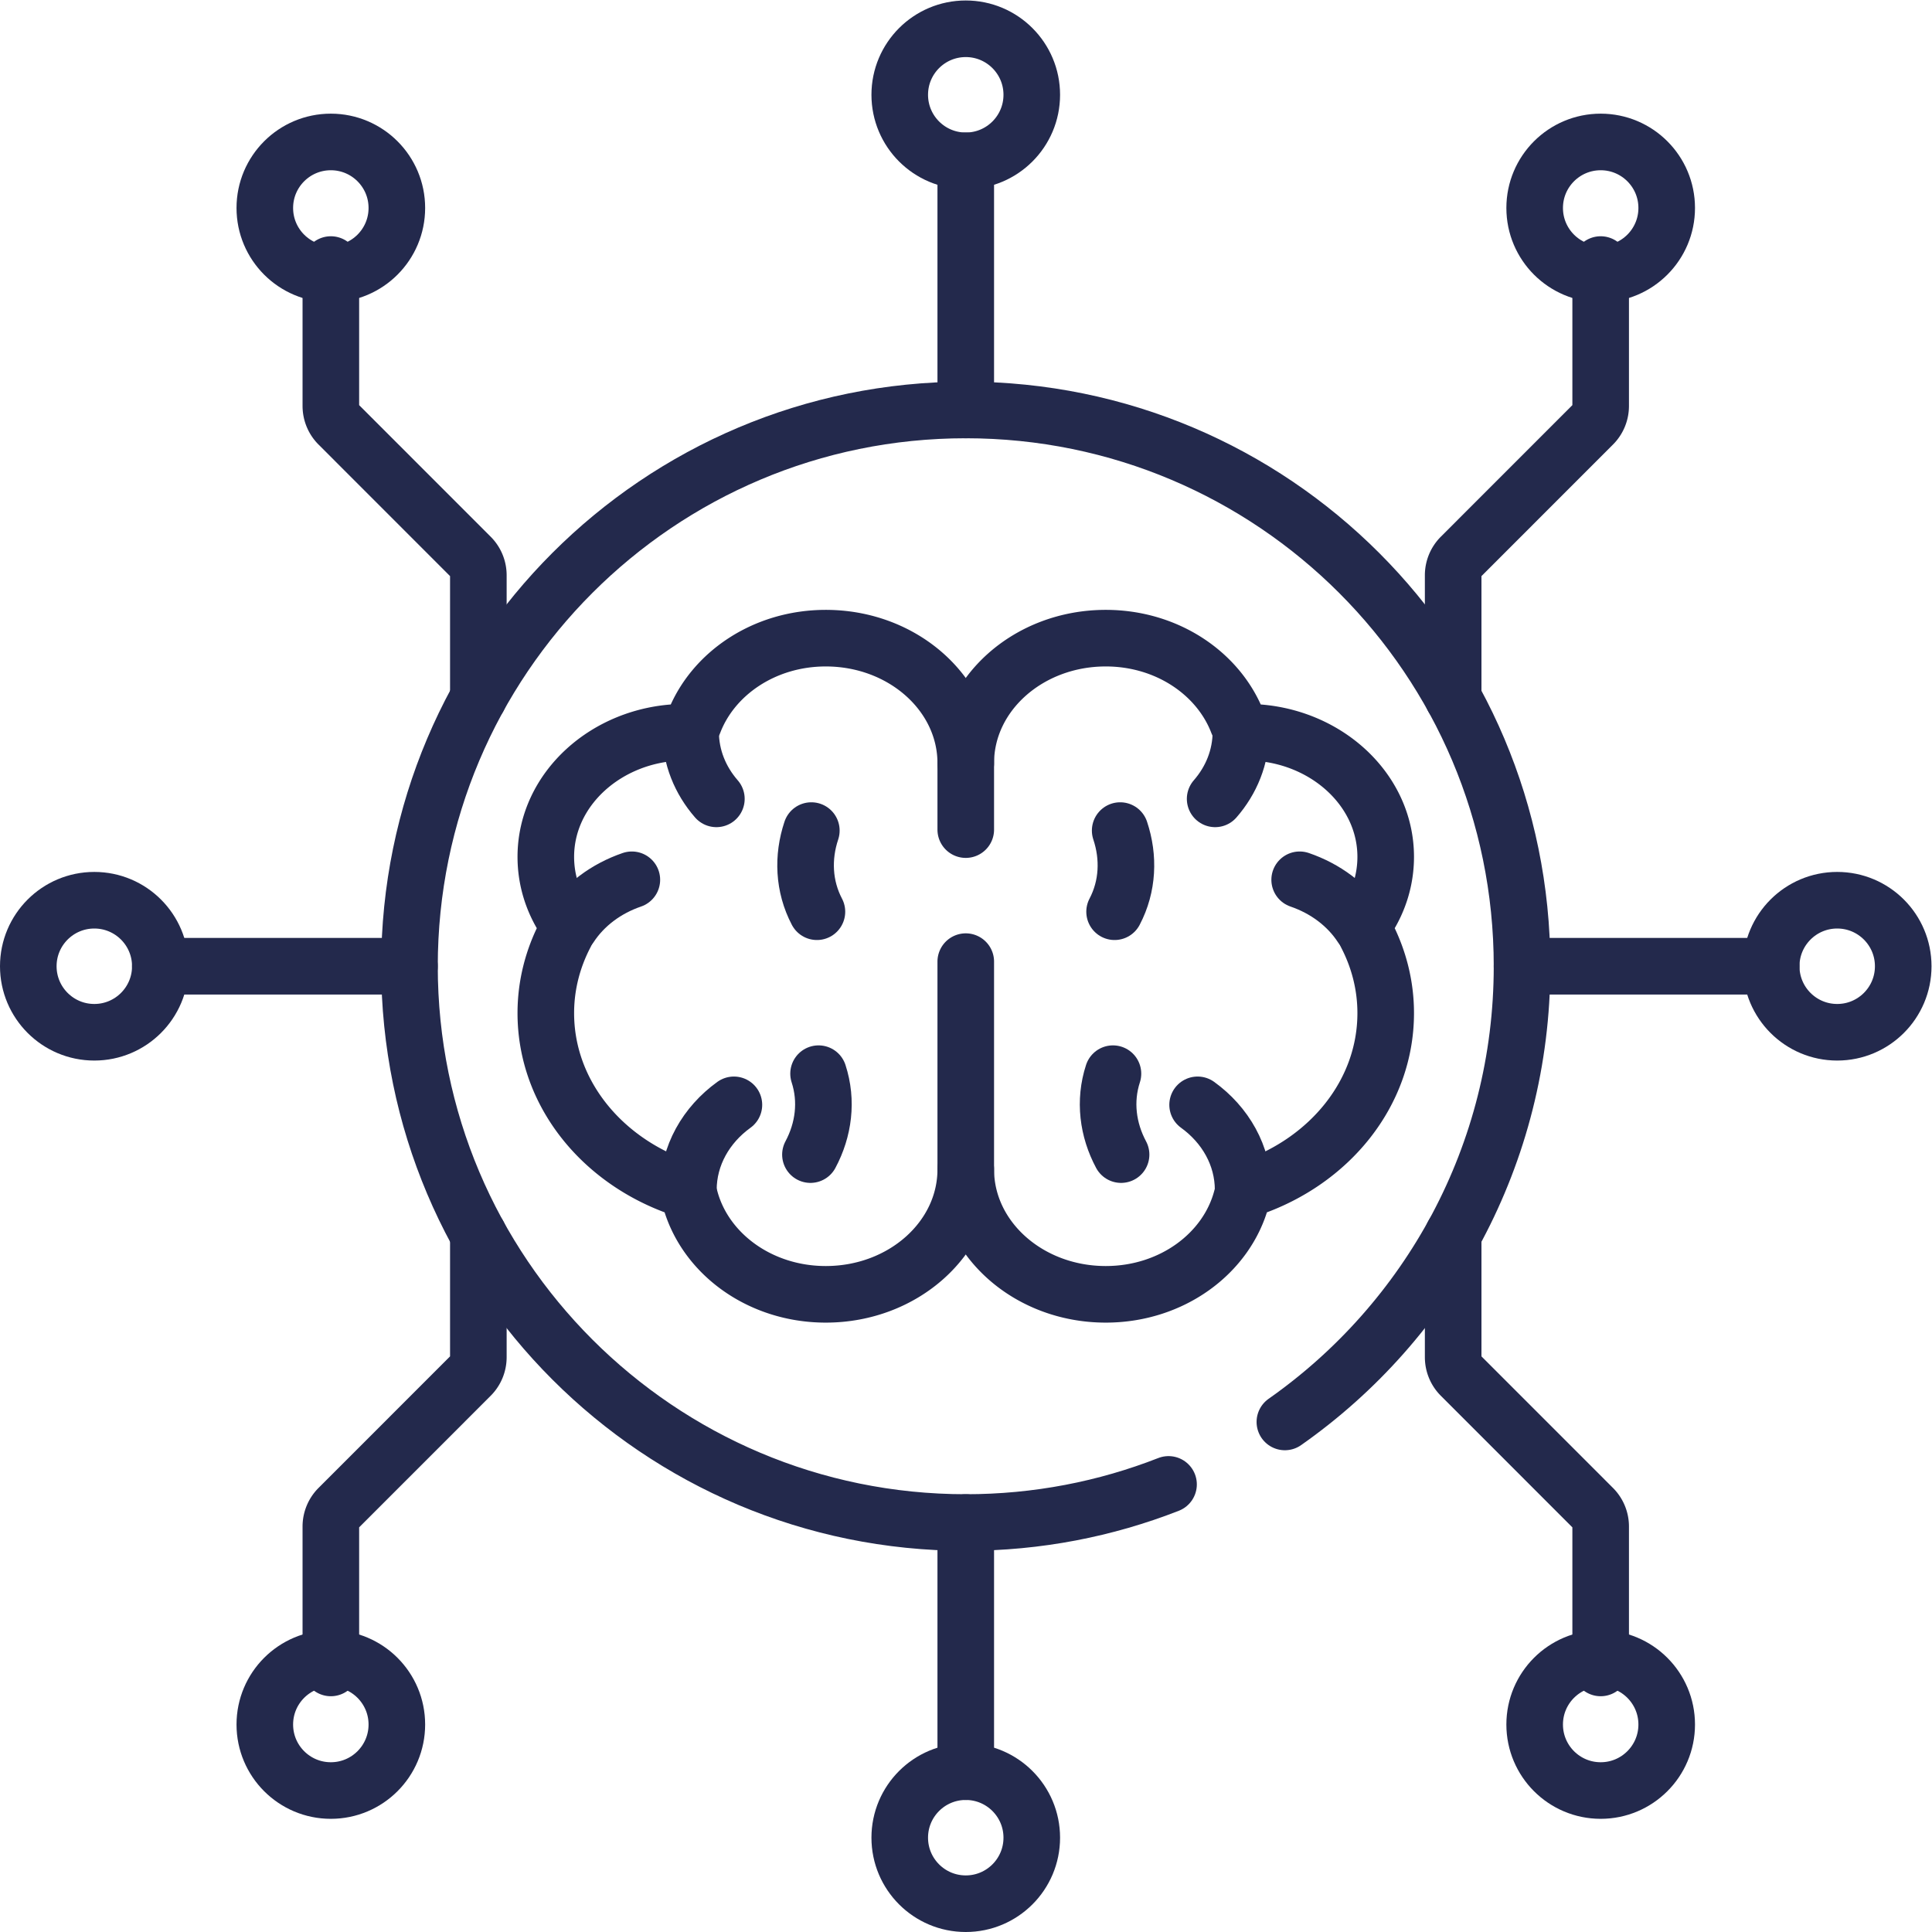 <svg xmlns="http://www.w3.org/2000/svg" xmlns:xlink="http://www.w3.org/1999/xlink" width="60" height="60" x="0" y="0" viewBox="0 0 682.667 682.667" style="enable-background:new 0 0 512 512" xml:space="preserve" class=""><g><defs><clipPath id="a"><path d="M0 512h512V0H0Z" fill="#23294c" opacity="1" data-original="#000000"></path></clipPath></defs><g clip-path="url(#a)" transform="matrix(1.333 0 0 -1.333 0 682.667)"><path d="M0 0v-37.47c0-1.86-.729-3.64-2.05-4.95l-35-35.01a6.96 6.96 0 0 1-2.05-4.95v-32.5" style="stroke-linecap: round; stroke-linejoin: round; stroke-miterlimit: 10; stroke-dasharray: none; stroke-opacity: 1;" transform="translate(424.3 442)" fill="none" stroke="#23294C" stroke-width="15px" stroke-linecap="round" stroke-linejoin="round" stroke-miterlimit="10" stroke-dasharray="none" stroke-opacity="" data-original="#000000" opacity="1"></path><path d="M0 0c0-9.665-7.835-17.5-17.5-17.5S-35-9.665-35 0s7.835 17.5 17.5 17.5S0 9.665 0 0Z" style="stroke-linecap: round; stroke-linejoin: round; stroke-miterlimit: 10; stroke-dasharray: none; stroke-opacity: 1;" transform="translate(441.804 457)" fill="none" stroke="#23294C" stroke-width="15px" stroke-linecap="round" stroke-linejoin="round" stroke-miterlimit="10" stroke-dasharray="none" stroke-opacity="" data-original="#000000" opacity="1"></path><path d="M0 0v-37.47c0-1.86.729-3.64 2.05-4.95l35-35.01a6.96 6.96 0 0 0 2.05-4.95v-32.5" style="stroke-linecap: round; stroke-linejoin: round; stroke-miterlimit: 10; stroke-dasharray: none; stroke-opacity: 1;" transform="translate(87.7 442)" fill="none" stroke="#23294C" stroke-width="15px" stroke-linecap="round" stroke-linejoin="round" stroke-miterlimit="10" stroke-dasharray="none" stroke-opacity="" data-original="#000000" opacity="1"></path><path d="M0 0c0-9.665 7.835-17.5 17.5-17.5S35-9.665 35 0s-7.835 17.5-17.5 17.5S0 9.665 0 0Z" style="stroke-linecap: round; stroke-linejoin: round; stroke-miterlimit: 10; stroke-dasharray: none; stroke-opacity: 1;" transform="translate(70.196 457)" fill="none" stroke="#23294C" stroke-width="15px" stroke-linecap="round" stroke-linejoin="round" stroke-miterlimit="10" stroke-dasharray="none" stroke-opacity="" data-original="#000000" opacity="1"></path><path d="M0 0v-32.5c0-1.86.729-3.64 2.05-4.95l35-35.01a6.96 6.96 0 0 0 2.05-4.95v-37.47" style="stroke-linecap: round; stroke-linejoin: round; stroke-miterlimit: 10; stroke-dasharray: none; stroke-opacity: 1;" transform="translate(385.2 184.88)" fill="none" stroke="#23294C" stroke-width="15px" stroke-linecap="round" stroke-linejoin="round" stroke-miterlimit="10" stroke-dasharray="none" stroke-opacity="" data-original="#000000" opacity="1"></path><path d="M0 0c0 9.665-7.835 17.5-17.5 17.5S-35 9.665-35 0s7.835-17.5 17.5-17.5S0-9.665 0 0Z" style="stroke-linecap: round; stroke-linejoin: round; stroke-miterlimit: 10; stroke-dasharray: none; stroke-opacity: 1;" transform="translate(441.804 55)" fill="none" stroke="#23294C" stroke-width="15px" stroke-linecap="round" stroke-linejoin="round" stroke-miterlimit="10" stroke-dasharray="none" stroke-opacity="" data-original="#000000" opacity="1"></path><path d="M0 0v-32.5c0-1.86-.729-3.64-2.05-4.95l-35-35.01a6.96 6.96 0 0 1-2.05-4.95v-37.47" style="stroke-linecap: round; stroke-linejoin: round; stroke-miterlimit: 10; stroke-dasharray: none; stroke-opacity: 1;" transform="translate(126.8 184.88)" fill="none" stroke="#23294C" stroke-width="15px" stroke-linecap="round" stroke-linejoin="round" stroke-miterlimit="10" stroke-dasharray="none" stroke-opacity="" data-original="#000000" opacity="1"></path><path d="M0 0c0 9.665 7.835 17.5 17.5 17.5S35 9.665 35 0s-7.835-17.5-17.5-17.5S0-9.665 0 0Z" style="stroke-linecap: round; stroke-linejoin: round; stroke-miterlimit: 10; stroke-dasharray: none; stroke-opacity: 1;" transform="translate(70.196 55)" fill="none" stroke="#23294C" stroke-width="15px" stroke-linecap="round" stroke-linejoin="round" stroke-miterlimit="10" stroke-dasharray="none" stroke-opacity="" data-original="#000000" opacity="1"></path><path d="M0 0c-16.655-6.523-34.786-10.104-53.753-10.104-81.438 0-147.457 66.018-147.457 147.457 0 81.438 66.019 147.457 147.457 147.457 81.439 0 147.457-66.019 147.457-147.457 0-49.965-24.851-94.126-62.867-120.797" style="stroke-linecap: round; stroke-linejoin: round; stroke-miterlimit: 10; stroke-dasharray: none; stroke-opacity: 1;" transform="translate(309.753 118.647)" fill="none" stroke="#23294C" stroke-width="15px" stroke-linecap="round" stroke-linejoin="round" stroke-miterlimit="10" stroke-dasharray="none" stroke-opacity="" data-original="#000000" opacity="1"></path><path d="M0 0v17.617c0 18.298 16.613 33.13 37.105 33.13 16.237 0 29.93-9.351 34.949-22.323.594-1.536 2.013-2.58 3.659-2.632 19.447-.608 35.604-14.987 35.604-33.022 0-6.024-1.802-11.669-4.95-16.536-.783-1.213-.879-2.743-.213-4.024 3.299-6.343 5.163-13.399 5.163-20.854 0-21.158-14.829-39.186-35.698-46.353a3.945 3.945 0 0 1-2.512-2.727c-3.877-14.589-18.474-25.463-36.002-25.463C16.613-123.187 0-108.354 0-90.057V-35" style="stroke-linecap: round; stroke-linejoin: round; stroke-miterlimit: 10; stroke-dasharray: none; stroke-opacity: 1;" transform="translate(256 292.22)" fill="none" stroke="#23294C" stroke-width="15px" stroke-linecap="round" stroke-linejoin="round" stroke-miterlimit="10" stroke-dasharray="none" stroke-opacity="" data-original="#000000" opacity="1"></path><path d="M0 0c0 9.109-4.706 17.238-12.065 22.553" style="stroke-linecap: round; stroke-linejoin: round; stroke-miterlimit: 10; stroke-dasharray: none; stroke-opacity: 1;" transform="translate(329.524 196.71)" fill="none" stroke="#23294C" stroke-width="15px" stroke-linecap="round" stroke-linejoin="round" stroke-miterlimit="10" stroke-dasharray="none" stroke-opacity="" data-original="#000000" opacity="1"></path><path d="M0 0c-2.358-7.25-1.37-14.866 2.154-21.454" style="stroke-linecap: round; stroke-linejoin: round; stroke-miterlimit: 10; stroke-dasharray: none; stroke-opacity: 1;" transform="translate(295.018 227.523)" fill="none" stroke="#23294C" stroke-width="15px" stroke-linecap="round" stroke-linejoin="round" stroke-miterlimit="10" stroke-dasharray="none" stroke-opacity="" data-original="#000000" opacity="1"></path><path d="M0 0c3.543 6.751 3.848 14.425 1.48 21.512" style="stroke-linecap: round; stroke-linejoin: round; stroke-miterlimit: 10; stroke-dasharray: none; stroke-opacity: 1;" transform="translate(295.452 270.45)" fill="none" stroke="#23294C" stroke-width="15px" stroke-linecap="round" stroke-linejoin="round" stroke-miterlimit="10" stroke-dasharray="none" stroke-opacity="" data-original="#000000" opacity="1"></path><path d="M0 0c0-6.705-2.55-12.88-6.832-17.791" style="stroke-linecap: round; stroke-linejoin: round; stroke-miterlimit: 10; stroke-dasharray: none; stroke-opacity: 1;" transform="translate(328.937 318.16)" fill="none" stroke="#23294C" stroke-width="15px" stroke-linecap="round" stroke-linejoin="round" stroke-miterlimit="10" stroke-dasharray="none" stroke-opacity="" data-original="#000000" opacity="1"></path><path d="M0 0c-3.809 5.855-9.688 10.165-16.439 12.478" style="stroke-linecap: round; stroke-linejoin: round; stroke-miterlimit: 10; stroke-dasharray: none; stroke-opacity: 1;" transform="translate(360.95 266.441)" fill="none" stroke="#23294C" stroke-width="15px" stroke-linecap="round" stroke-linejoin="round" stroke-miterlimit="10" stroke-dasharray="none" stroke-opacity="" data-original="#000000" opacity="1"></path><path d="M0 0c0 18.298-16.613 33.13-37.105 33.13-16.237 0-29.93-9.352-34.949-22.323-.594-1.536-2.013-2.58-3.659-2.632-19.447-.609-35.604-14.987-35.604-33.023 0-6.023 1.802-11.669 4.95-16.535.783-1.213.879-2.743.213-4.024-3.299-6.343-5.163-13.4-5.163-20.854 0-21.158 14.829-39.186 35.698-46.353a3.945 3.945 0 0 0 2.512-2.727c3.877-14.589 18.474-25.463 36.002-25.463 20.492 0 37.105 14.832 37.105 33.13" style="stroke-linecap: round; stroke-linejoin: round; stroke-miterlimit: 10; stroke-dasharray: none; stroke-opacity: 1;" transform="translate(256 309.837)" fill="none" stroke="#23294C" stroke-width="15px" stroke-linecap="round" stroke-linejoin="round" stroke-miterlimit="10" stroke-dasharray="none" stroke-opacity="" data-original="#000000" opacity="1"></path><path d="M0 0c0 9.109 4.706 17.238 12.065 22.553" style="stroke-linecap: round; stroke-linejoin: round; stroke-miterlimit: 10; stroke-dasharray: none; stroke-opacity: 1;" transform="translate(182.476 196.71)" fill="none" stroke="#23294C" stroke-width="15px" stroke-linecap="round" stroke-linejoin="round" stroke-miterlimit="10" stroke-dasharray="none" stroke-opacity="" data-original="#000000" opacity="1"></path><path d="M0 0c2.358-7.25 1.37-14.866-2.154-21.454" style="stroke-linecap: round; stroke-linejoin: round; stroke-miterlimit: 10; stroke-dasharray: none; stroke-opacity: 1;" transform="translate(216.982 227.523)" fill="none" stroke="#23294C" stroke-width="15px" stroke-linecap="round" stroke-linejoin="round" stroke-miterlimit="10" stroke-dasharray="none" stroke-opacity="" data-original="#000000" opacity="1"></path><path d="M0 0c-3.543 6.751-3.848 14.425-1.48 21.512" style="stroke-linecap: round; stroke-linejoin: round; stroke-miterlimit: 10; stroke-dasharray: none; stroke-opacity: 1;" transform="translate(216.548 270.45)" fill="none" stroke="#23294C" stroke-width="15px" stroke-linecap="round" stroke-linejoin="round" stroke-miterlimit="10" stroke-dasharray="none" stroke-opacity="" data-original="#000000" opacity="1"></path><path d="M0 0c0-6.705 2.55-12.88 6.832-17.791" style="stroke-linecap: round; stroke-linejoin: round; stroke-miterlimit: 10; stroke-dasharray: none; stroke-opacity: 1;" transform="translate(183.064 318.16)" fill="none" stroke="#23294C" stroke-width="15px" stroke-linecap="round" stroke-linejoin="round" stroke-miterlimit="10" stroke-dasharray="none" stroke-opacity="" data-original="#000000" opacity="1"></path><path d="M0 0c3.809 5.855 9.688 10.165 16.439 12.478" style="stroke-linecap: round; stroke-linejoin: round; stroke-miterlimit: 10; stroke-dasharray: none; stroke-opacity: 1;" transform="translate(151.05 266.441)" fill="none" stroke="#23294C" stroke-width="15px" stroke-linecap="round" stroke-linejoin="round" stroke-miterlimit="10" stroke-dasharray="none" stroke-opacity="" data-original="#000000" opacity="1"></path><path d="M0 0v66.043" style="stroke-linecap: round; stroke-linejoin: round; stroke-miterlimit: 10; stroke-dasharray: none; stroke-opacity: 1;" transform="translate(256 42.5)" fill="none" stroke="#23294C" stroke-width="15px" stroke-linecap="round" stroke-linejoin="round" stroke-miterlimit="10" stroke-dasharray="none" stroke-opacity="" data-original="#000000" opacity="1"></path><path d="M0 0v-66.043" style="stroke-linecap: round; stroke-linejoin: round; stroke-miterlimit: 10; stroke-dasharray: none; stroke-opacity: 1;" transform="translate(256 469.5)" fill="none" stroke="#23294C" stroke-width="15px" stroke-linecap="round" stroke-linejoin="round" stroke-miterlimit="10" stroke-dasharray="none" stroke-opacity="" data-original="#000000" opacity="1"></path><path d="M0 0c0-9.665-7.835-17.5-17.5-17.5S-35-9.665-35 0s7.835 17.5 17.5 17.5S0 9.665 0 0Z" style="stroke-linecap: round; stroke-linejoin: round; stroke-miterlimit: 10; stroke-dasharray: none; stroke-opacity: 1;" transform="translate(273.5 487)" fill="none" stroke="#23294C" stroke-width="15px" stroke-linecap="round" stroke-linejoin="round" stroke-miterlimit="10" stroke-dasharray="none" stroke-opacity="" data-original="#000000" opacity="1"></path><path d="M0 0c0-9.665-7.835-17.5-17.5-17.5S-35-9.665-35 0s7.835 17.5 17.5 17.5S0 9.665 0 0Z" style="stroke-linecap: round; stroke-linejoin: round; stroke-miterlimit: 10; stroke-dasharray: none; stroke-opacity: 1;" transform="translate(273.5 25)" fill="none" stroke="#23294C" stroke-width="15px" stroke-linecap="round" stroke-linejoin="round" stroke-miterlimit="10" stroke-dasharray="none" stroke-opacity="" data-original="#000000" opacity="1"></path><path d="M0 0c0-9.665-7.835-17.5-17.5-17.5S-35-9.665-35 0s7.835 17.5 17.5 17.5S0 9.665 0 0Z" style="stroke-linecap: round; stroke-linejoin: round; stroke-miterlimit: 10; stroke-dasharray: none; stroke-opacity: 1;" transform="translate(504.5 256)" fill="none" stroke="#23294C" stroke-width="15px" stroke-linecap="round" stroke-linejoin="round" stroke-miterlimit="10" stroke-dasharray="none" stroke-opacity="" data-original="#000000" opacity="1"></path><path d="M0 0h-66.043" style="stroke-linecap: round; stroke-linejoin: round; stroke-miterlimit: 10; stroke-dasharray: none; stroke-opacity: 1;" transform="translate(469.5 256)" fill="none" stroke="#23294C" stroke-width="15px" stroke-linecap="round" stroke-linejoin="round" stroke-miterlimit="10" stroke-dasharray="none" stroke-opacity="" data-original="#000000" opacity="1"></path><path d="M0 0h66.043" style="stroke-linecap: round; stroke-linejoin: round; stroke-miterlimit: 10; stroke-dasharray: none; stroke-opacity: 1;" transform="translate(42.5 256)" fill="none" stroke="#23294C" stroke-width="15px" stroke-linecap="round" stroke-linejoin="round" stroke-miterlimit="10" stroke-dasharray="none" stroke-opacity="" data-original="#000000" opacity="1"></path><path d="M0 0c9.665 0 17.5-7.835 17.5-17.5S9.665-35 0-35s-17.5 7.835-17.5 17.5S-9.665 0 0 0Z" style="stroke-linecap: round; stroke-linejoin: round; stroke-miterlimit: 10; stroke-dasharray: none; stroke-opacity: 1;" transform="translate(25 273.5)" fill="none" stroke="#23294C" stroke-width="15px" stroke-linecap="round" stroke-linejoin="round" stroke-miterlimit="10" stroke-dasharray="none" stroke-opacity="" data-original="#000000" opacity="1"></path></g></g></svg>